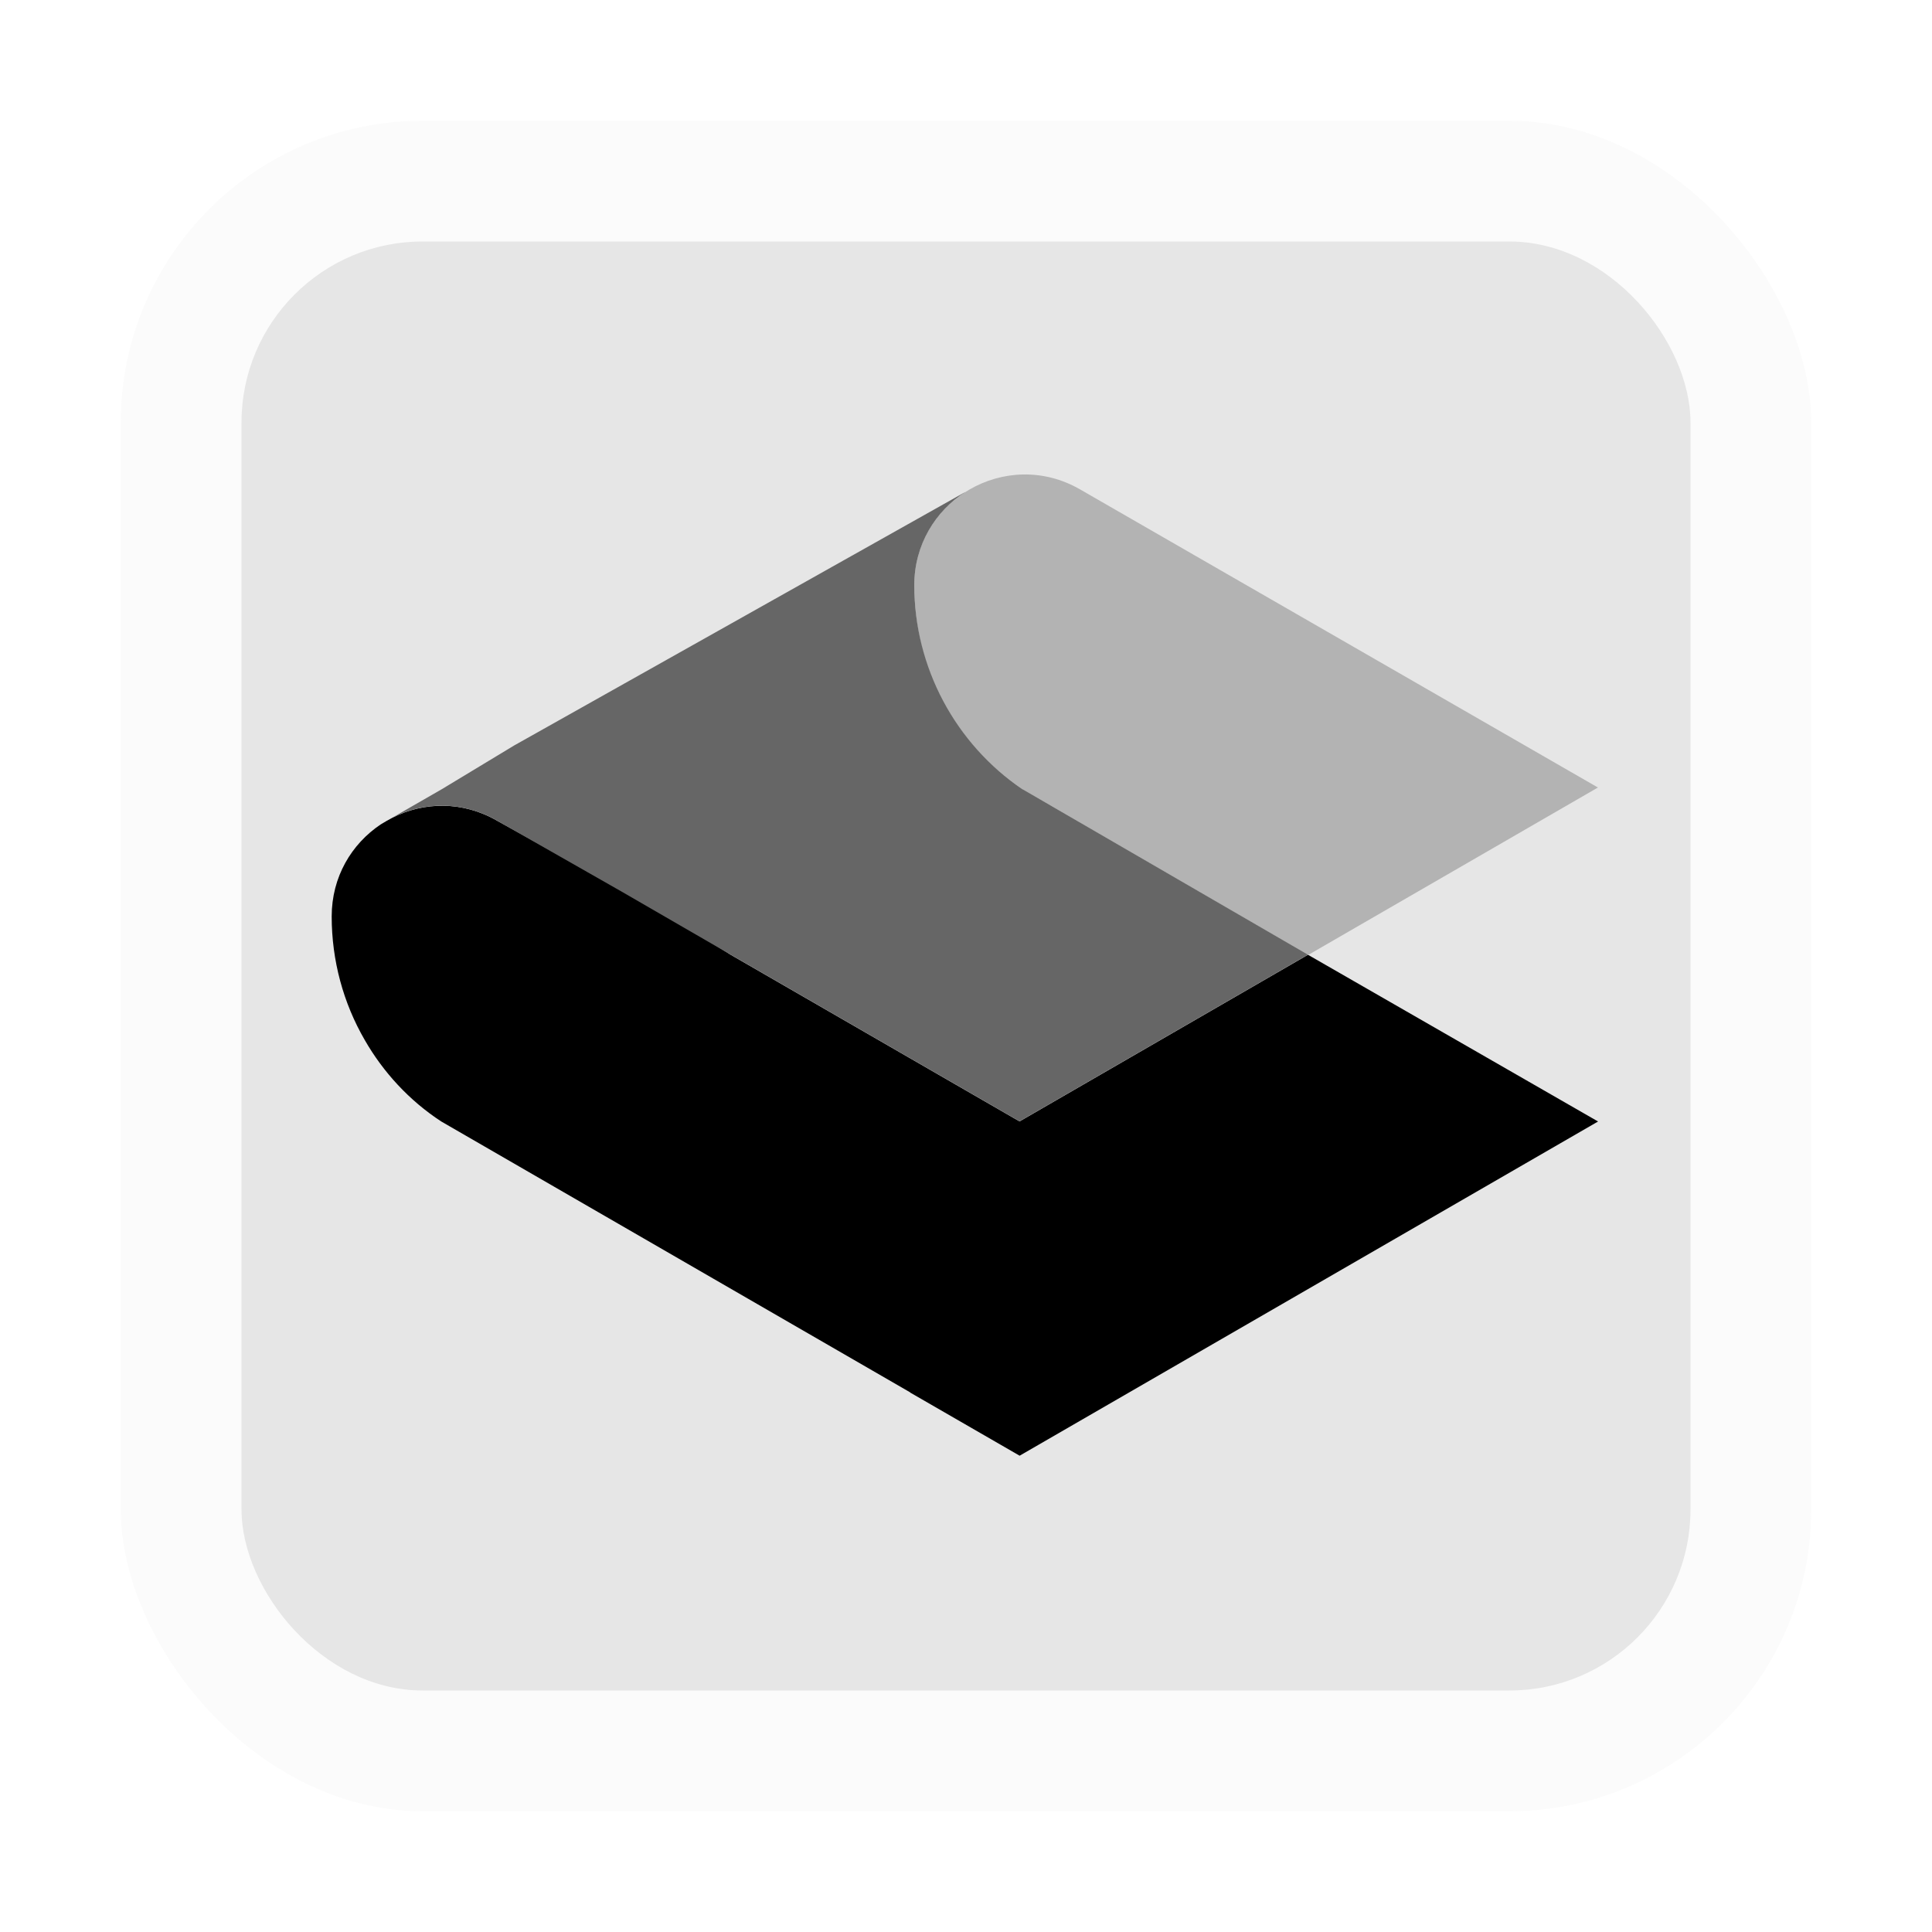 <svg width="64" height="64" version="1.1" viewBox="0 0 64 64" xmlns="http://www.w3.org/2000/svg">
 <defs>
  <filter id="filter3" x="-.108" y="-.108" width="1.216" height="1.216" color-interpolation-filters="sRGB">
   <feGaussianBlur stdDeviation="2.16"/>
  </filter>
 </defs>
 <rect x="4" y="4" width="56" height="56" rx="10" ry="10" fill="#f2f2f2" opacity=".35" stroke-linecap="round" stroke-linejoin="round" stroke-width="1.098"/>
 <rect x="8" y="8" width="48" height="48" rx="6" ry="6" fill="#e6e6e6" filter="url(#filter3)" stroke-linecap="round" stroke-linejoin="round" stroke-width=".941"/>
 <g id="b" transform="matrix(.296 0 0 .296 1.119 6.797)">
  <path d="m175.06 102.55-64.73 37.4-12.22-7.05-0.05-0.05-52.45-30.3c-3.59-2.34-6.51-5.53-8.57-9.12-2.4-4.14-3.7-8.9-3.7-13.83 0-4.44 2.23-8.11 5.47-10.29 0.44-0.27 0.87-0.52 1.33-0.76 3.48-1.77 7.84-1.91 11.73 0.35l14.13 7.84 9.5 5.59 2.46 1.54 32.36 18.67 32.28-18.65 32.45 18.65z"/>
  <path class="cls-1" d="m117.1 31.81c-8.25-4.76-18.56 1.2-18.56 10.72s4.6 17.77 12.14 22.86l31.93 18.51 0.08-0.03 32.36-18.7z" fill="#b3b3b3"/>
  <path class="cls-2" d="m110.68 65.39c-7.54-5.09-12.14-13.66-12.14-22.86 0-4.53 2.37-8.31 5.74-10.45-0.16 0.09 0.16-0.09 0 0l-50.51 28.38-8.11 4.9-5.53 3.18c3.48-1.77 7.84-1.91 11.73 0.35l13.91 7.92 12.19 7.05 32.36 18.67 32.28-18.65-31.93-18.51v0.02z" fill="#666"/>
 </g>
</svg>
